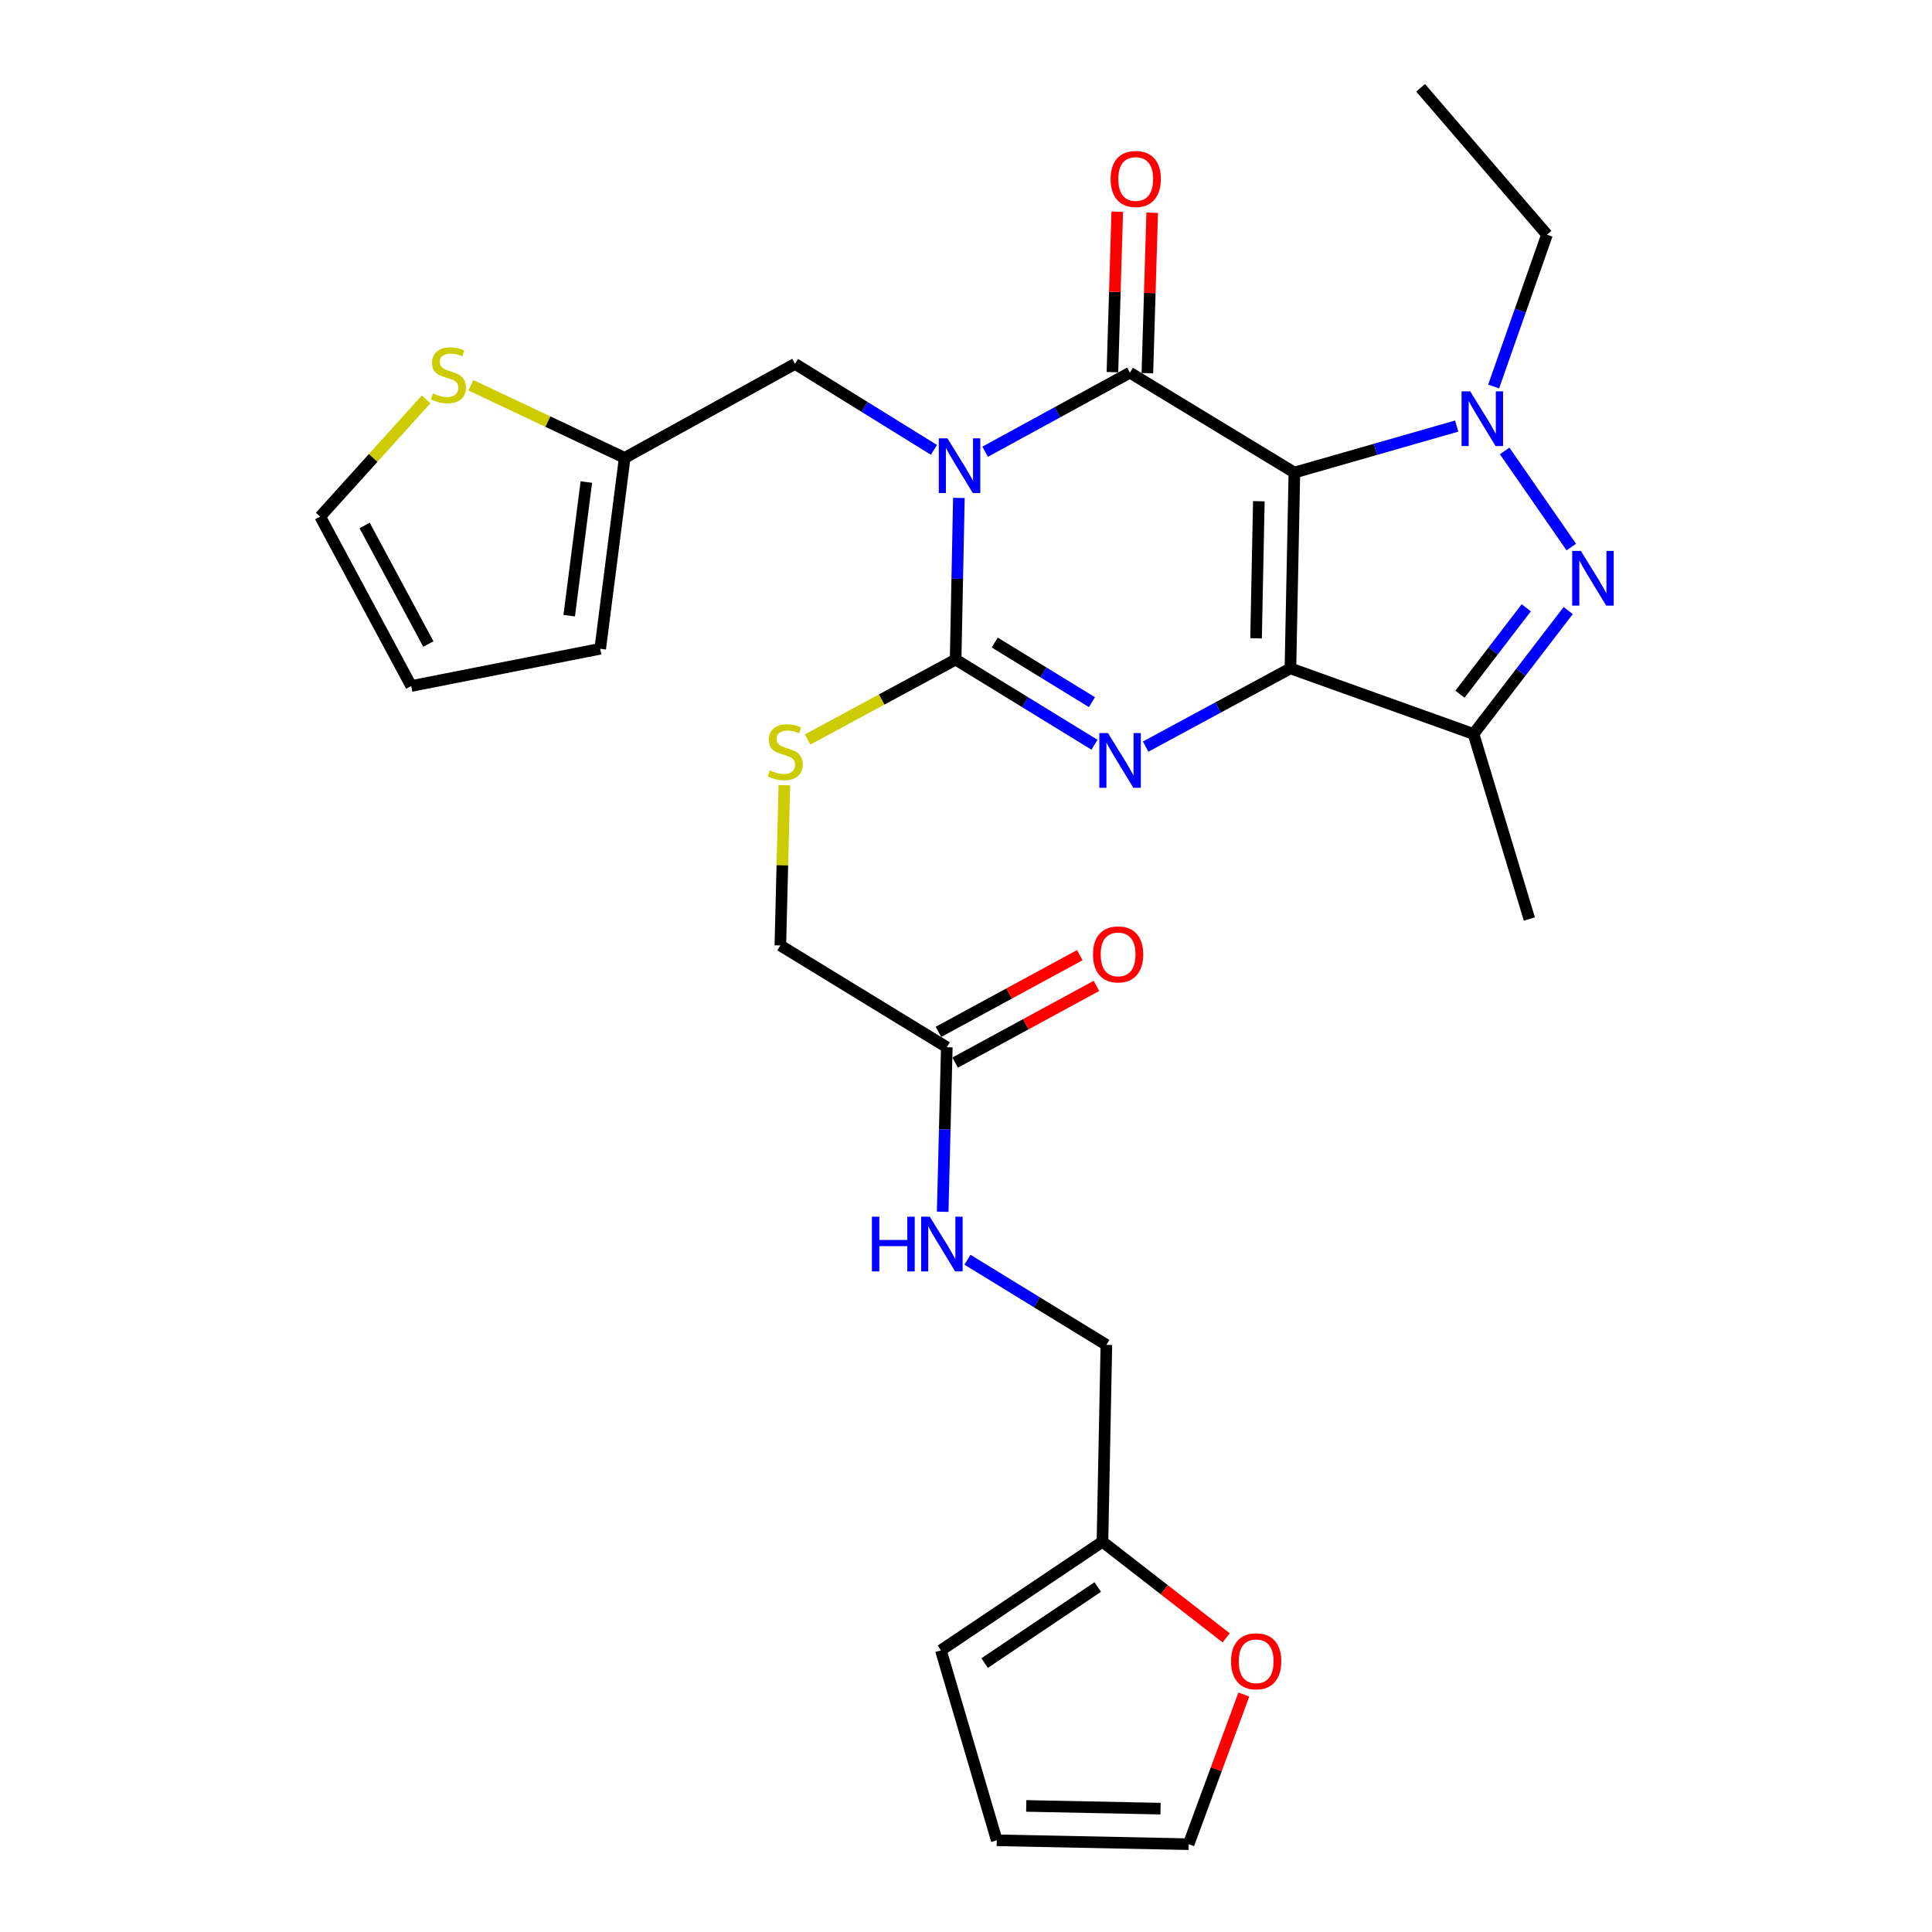 <?xml version='1.0' encoding='iso-8859-1'?>
<svg version='1.1' baseProfile='full'
              xmlns='http://www.w3.org/2000/svg'
                      xmlns:rdkit='http://www.rdkit.org/xml'
                      xmlns:xlink='http://www.w3.org/1999/xlink'
                  xml:space='preserve'
width='1000px' height='1000px' viewBox='0 0 1000 1000'>
<!-- END OF HEADER -->
<rect style='opacity:1.0;fill:#FFFFFF;stroke:none' width='1000' height='1000' x='0' y='0'> </rect>
<path class='bond-0' d='M 669.974,244.598 L 667.923,345.955' style='fill:none;fill-rule:evenodd;stroke:#000000;stroke-width:6px;stroke-linecap:butt;stroke-linejoin:miter;stroke-opacity:1' />
<path class='bond-0' d='M 651.574,259.436 L 650.138,330.385' style='fill:none;fill-rule:evenodd;stroke:#000000;stroke-width:6px;stroke-linecap:butt;stroke-linejoin:miter;stroke-opacity:1' />
<path class='bond-2' d='M 669.974,244.598 L 584.833,192.895' style='fill:none;fill-rule:evenodd;stroke:#000000;stroke-width:6px;stroke-linecap:butt;stroke-linejoin:miter;stroke-opacity:1' />
<path class='bond-5' d='M 669.974,244.598 L 711.976,232.565' style='fill:none;fill-rule:evenodd;stroke:#000000;stroke-width:6px;stroke-linecap:butt;stroke-linejoin:miter;stroke-opacity:1' />
<path class='bond-5' d='M 711.976,232.565 L 753.979,220.532' style='fill:none;fill-rule:evenodd;stroke:#0000FF;stroke-width:6px;stroke-linecap:butt;stroke-linejoin:miter;stroke-opacity:1' />
<path class='bond-3' d='M 667.923,345.955 L 630.457,366.198' style='fill:none;fill-rule:evenodd;stroke:#000000;stroke-width:6px;stroke-linecap:butt;stroke-linejoin:miter;stroke-opacity:1' />
<path class='bond-3' d='M 630.457,366.198 L 592.992,386.44' style='fill:none;fill-rule:evenodd;stroke:#0000FF;stroke-width:6px;stroke-linecap:butt;stroke-linejoin:miter;stroke-opacity:1' />
<path class='bond-7' d='M 667.923,345.955 L 762.694,379.894' style='fill:none;fill-rule:evenodd;stroke:#000000;stroke-width:6px;stroke-linecap:butt;stroke-linejoin:miter;stroke-opacity:1' />
<path class='bond-1' d='M 509.908,233.813 L 547.37,213.354' style='fill:none;fill-rule:evenodd;stroke:#0000FF;stroke-width:6px;stroke-linecap:butt;stroke-linejoin:miter;stroke-opacity:1' />
<path class='bond-1' d='M 547.37,213.354 L 584.833,192.895' style='fill:none;fill-rule:evenodd;stroke:#000000;stroke-width:6px;stroke-linecap:butt;stroke-linejoin:miter;stroke-opacity:1' />
<path class='bond-4' d='M 496.319,257.719 L 495.472,299.555' style='fill:none;fill-rule:evenodd;stroke:#0000FF;stroke-width:6px;stroke-linecap:butt;stroke-linejoin:miter;stroke-opacity:1' />
<path class='bond-4' d='M 495.472,299.555 L 494.626,341.391' style='fill:none;fill-rule:evenodd;stroke:#000000;stroke-width:6px;stroke-linecap:butt;stroke-linejoin:miter;stroke-opacity:1' />
<path class='bond-8' d='M 483.413,232.85 L 447.459,210.59' style='fill:none;fill-rule:evenodd;stroke:#0000FF;stroke-width:6px;stroke-linecap:butt;stroke-linejoin:miter;stroke-opacity:1' />
<path class='bond-8' d='M 447.459,210.59 L 411.506,188.331' style='fill:none;fill-rule:evenodd;stroke:#000000;stroke-width:6px;stroke-linecap:butt;stroke-linejoin:miter;stroke-opacity:1' />
<path class='bond-11' d='M 593.877,193.167 L 595.125,151.636' style='fill:none;fill-rule:evenodd;stroke:#000000;stroke-width:6px;stroke-linecap:butt;stroke-linejoin:miter;stroke-opacity:1' />
<path class='bond-11' d='M 595.125,151.636 L 596.374,110.105' style='fill:none;fill-rule:evenodd;stroke:#FF0000;stroke-width:6px;stroke-linecap:butt;stroke-linejoin:miter;stroke-opacity:1' />
<path class='bond-11' d='M 575.789,192.623 L 577.038,151.092' style='fill:none;fill-rule:evenodd;stroke:#000000;stroke-width:6px;stroke-linecap:butt;stroke-linejoin:miter;stroke-opacity:1' />
<path class='bond-11' d='M 577.038,151.092 L 578.286,109.561' style='fill:none;fill-rule:evenodd;stroke:#FF0000;stroke-width:6px;stroke-linecap:butt;stroke-linejoin:miter;stroke-opacity:1' />
<path class='bond-30' d='M 566.51,385.479 L 530.568,363.435' style='fill:none;fill-rule:evenodd;stroke:#0000FF;stroke-width:6px;stroke-linecap:butt;stroke-linejoin:miter;stroke-opacity:1' />
<path class='bond-30' d='M 530.568,363.435 L 494.626,341.391' style='fill:none;fill-rule:evenodd;stroke:#000000;stroke-width:6px;stroke-linecap:butt;stroke-linejoin:miter;stroke-opacity:1' />
<path class='bond-30' d='M 565.188,363.44 L 540.028,348.009' style='fill:none;fill-rule:evenodd;stroke:#0000FF;stroke-width:6px;stroke-linecap:butt;stroke-linejoin:miter;stroke-opacity:1' />
<path class='bond-30' d='M 540.028,348.009 L 514.869,332.578' style='fill:none;fill-rule:evenodd;stroke:#000000;stroke-width:6px;stroke-linecap:butt;stroke-linejoin:miter;stroke-opacity:1' />
<path class='bond-9' d='M 494.626,341.391 L 456.32,362.078' style='fill:none;fill-rule:evenodd;stroke:#000000;stroke-width:6px;stroke-linecap:butt;stroke-linejoin:miter;stroke-opacity:1' />
<path class='bond-9' d='M 456.32,362.078 L 418.015,382.766' style='fill:none;fill-rule:evenodd;stroke:#CCCC00;stroke-width:6px;stroke-linecap:butt;stroke-linejoin:miter;stroke-opacity:1' />
<path class='bond-6' d='M 778.808,233.403 L 813.303,283.153' style='fill:none;fill-rule:evenodd;stroke:#0000FF;stroke-width:6px;stroke-linecap:butt;stroke-linejoin:miter;stroke-opacity:1' />
<path class='bond-26' d='M 773.109,200.046 L 786.912,160.752' style='fill:none;fill-rule:evenodd;stroke:#0000FF;stroke-width:6px;stroke-linecap:butt;stroke-linejoin:miter;stroke-opacity:1' />
<path class='bond-26' d='M 786.912,160.752 L 800.715,121.457' style='fill:none;fill-rule:evenodd;stroke:#000000;stroke-width:6px;stroke-linecap:butt;stroke-linejoin:miter;stroke-opacity:1' />
<path class='bond-29' d='M 811.7,316.017 L 787.197,347.956' style='fill:none;fill-rule:evenodd;stroke:#0000FF;stroke-width:6px;stroke-linecap:butt;stroke-linejoin:miter;stroke-opacity:1' />
<path class='bond-29' d='M 787.197,347.956 L 762.694,379.894' style='fill:none;fill-rule:evenodd;stroke:#000000;stroke-width:6px;stroke-linecap:butt;stroke-linejoin:miter;stroke-opacity:1' />
<path class='bond-29' d='M 789.992,314.584 L 772.84,336.941' style='fill:none;fill-rule:evenodd;stroke:#0000FF;stroke-width:6px;stroke-linecap:butt;stroke-linejoin:miter;stroke-opacity:1' />
<path class='bond-29' d='M 772.84,336.941 L 755.688,359.298' style='fill:none;fill-rule:evenodd;stroke:#000000;stroke-width:6px;stroke-linecap:butt;stroke-linejoin:miter;stroke-opacity:1' />
<path class='bond-27' d='M 762.694,379.894 L 791.587,475.671' style='fill:none;fill-rule:evenodd;stroke:#000000;stroke-width:6px;stroke-linecap:butt;stroke-linejoin:miter;stroke-opacity:1' />
<path class='bond-10' d='M 411.506,188.331 L 323.339,236.988' style='fill:none;fill-rule:evenodd;stroke:#000000;stroke-width:6px;stroke-linecap:butt;stroke-linejoin:miter;stroke-opacity:1' />
<path class='bond-24' d='M 405.992,406.412 L 404.949,447.888' style='fill:none;fill-rule:evenodd;stroke:#CCCC00;stroke-width:6px;stroke-linecap:butt;stroke-linejoin:miter;stroke-opacity:1' />
<path class='bond-24' d='M 404.949,447.888 L 403.905,489.364' style='fill:none;fill-rule:evenodd;stroke:#000000;stroke-width:6px;stroke-linecap:butt;stroke-linejoin:miter;stroke-opacity:1' />
<path class='bond-12' d='M 323.339,236.988 L 283.524,218.193' style='fill:none;fill-rule:evenodd;stroke:#000000;stroke-width:6px;stroke-linecap:butt;stroke-linejoin:miter;stroke-opacity:1' />
<path class='bond-12' d='M 283.524,218.193 L 243.709,199.397' style='fill:none;fill-rule:evenodd;stroke:#CCCC00;stroke-width:6px;stroke-linecap:butt;stroke-linejoin:miter;stroke-opacity:1' />
<path class='bond-18' d='M 323.339,236.988 L 310.672,335.811' style='fill:none;fill-rule:evenodd;stroke:#000000;stroke-width:6px;stroke-linecap:butt;stroke-linejoin:miter;stroke-opacity:1' />
<path class='bond-18' d='M 303.49,249.511 L 294.623,318.687' style='fill:none;fill-rule:evenodd;stroke:#000000;stroke-width:6px;stroke-linecap:butt;stroke-linejoin:miter;stroke-opacity:1' />
<path class='bond-17' d='M 220.551,206.711 L 193.138,237.055' style='fill:none;fill-rule:evenodd;stroke:#CCCC00;stroke-width:6px;stroke-linecap:butt;stroke-linejoin:miter;stroke-opacity:1' />
<path class='bond-17' d='M 193.138,237.055 L 165.725,267.399' style='fill:none;fill-rule:evenodd;stroke:#000000;stroke-width:6px;stroke-linecap:butt;stroke-linejoin:miter;stroke-opacity:1' />
<path class='bond-13' d='M 490.061,542.042 L 403.905,489.364' style='fill:none;fill-rule:evenodd;stroke:#000000;stroke-width:6px;stroke-linecap:butt;stroke-linejoin:miter;stroke-opacity:1' />
<path class='bond-16' d='M 490.061,542.042 L 488.998,584.628' style='fill:none;fill-rule:evenodd;stroke:#000000;stroke-width:6px;stroke-linecap:butt;stroke-linejoin:miter;stroke-opacity:1' />
<path class='bond-16' d='M 488.998,584.628 L 487.935,627.214' style='fill:none;fill-rule:evenodd;stroke:#0000FF;stroke-width:6px;stroke-linecap:butt;stroke-linejoin:miter;stroke-opacity:1' />
<path class='bond-23' d='M 494.377,549.995 L 530.951,530.145' style='fill:none;fill-rule:evenodd;stroke:#000000;stroke-width:6px;stroke-linecap:butt;stroke-linejoin:miter;stroke-opacity:1' />
<path class='bond-23' d='M 530.951,530.145 L 567.524,510.295' style='fill:none;fill-rule:evenodd;stroke:#FF0000;stroke-width:6px;stroke-linecap:butt;stroke-linejoin:miter;stroke-opacity:1' />
<path class='bond-23' d='M 485.745,534.09 L 522.319,514.24' style='fill:none;fill-rule:evenodd;stroke:#000000;stroke-width:6px;stroke-linecap:butt;stroke-linejoin:miter;stroke-opacity:1' />
<path class='bond-23' d='M 522.319,514.24 L 558.893,494.39' style='fill:none;fill-rule:evenodd;stroke:#FF0000;stroke-width:6px;stroke-linecap:butt;stroke-linejoin:miter;stroke-opacity:1' />
<path class='bond-14' d='M 570.628,797.987 L 572.659,696.108' style='fill:none;fill-rule:evenodd;stroke:#000000;stroke-width:6px;stroke-linecap:butt;stroke-linejoin:miter;stroke-opacity:1' />
<path class='bond-15' d='M 570.628,797.987 L 602.649,822.867' style='fill:none;fill-rule:evenodd;stroke:#000000;stroke-width:6px;stroke-linecap:butt;stroke-linejoin:miter;stroke-opacity:1' />
<path class='bond-15' d='M 602.649,822.867 L 634.67,847.746' style='fill:none;fill-rule:evenodd;stroke:#FF0000;stroke-width:6px;stroke-linecap:butt;stroke-linejoin:miter;stroke-opacity:1' />
<path class='bond-19' d='M 570.628,797.987 L 487.005,854.225' style='fill:none;fill-rule:evenodd;stroke:#000000;stroke-width:6px;stroke-linecap:butt;stroke-linejoin:miter;stroke-opacity:1' />
<path class='bond-19' d='M 568.183,821.439 L 509.647,860.805' style='fill:none;fill-rule:evenodd;stroke:#000000;stroke-width:6px;stroke-linecap:butt;stroke-linejoin:miter;stroke-opacity:1' />
<path class='bond-20' d='M 643.81,877.089 L 629.517,915.817' style='fill:none;fill-rule:evenodd;stroke:#FF0000;stroke-width:6px;stroke-linecap:butt;stroke-linejoin:miter;stroke-opacity:1' />
<path class='bond-20' d='M 629.517,915.817 L 615.224,954.545' style='fill:none;fill-rule:evenodd;stroke:#000000;stroke-width:6px;stroke-linecap:butt;stroke-linejoin:miter;stroke-opacity:1' />
<path class='bond-25' d='M 500.754,652.035 L 536.707,674.071' style='fill:none;fill-rule:evenodd;stroke:#0000FF;stroke-width:6px;stroke-linecap:butt;stroke-linejoin:miter;stroke-opacity:1' />
<path class='bond-25' d='M 536.707,674.071 L 572.659,696.108' style='fill:none;fill-rule:evenodd;stroke:#000000;stroke-width:6px;stroke-linecap:butt;stroke-linejoin:miter;stroke-opacity:1' />
<path class='bond-31' d='M 165.725,267.399 L 212.844,355.073' style='fill:none;fill-rule:evenodd;stroke:#000000;stroke-width:6px;stroke-linecap:butt;stroke-linejoin:miter;stroke-opacity:1' />
<path class='bond-31' d='M 188.733,271.984 L 221.716,333.355' style='fill:none;fill-rule:evenodd;stroke:#000000;stroke-width:6px;stroke-linecap:butt;stroke-linejoin:miter;stroke-opacity:1' />
<path class='bond-21' d='M 310.672,335.811 L 212.844,355.073' style='fill:none;fill-rule:evenodd;stroke:#000000;stroke-width:6px;stroke-linecap:butt;stroke-linejoin:miter;stroke-opacity:1' />
<path class='bond-22' d='M 487.005,854.225 L 515.918,952.535' style='fill:none;fill-rule:evenodd;stroke:#000000;stroke-width:6px;stroke-linecap:butt;stroke-linejoin:miter;stroke-opacity:1' />
<path class='bond-32' d='M 615.224,954.545 L 515.918,952.535' style='fill:none;fill-rule:evenodd;stroke:#000000;stroke-width:6px;stroke-linecap:butt;stroke-linejoin:miter;stroke-opacity:1' />
<path class='bond-32' d='M 600.694,936.152 L 531.18,934.744' style='fill:none;fill-rule:evenodd;stroke:#000000;stroke-width:6px;stroke-linecap:butt;stroke-linejoin:miter;stroke-opacity:1' />
<path class='bond-28' d='M 800.715,121.457 L 735.319,45.455' style='fill:none;fill-rule:evenodd;stroke:#000000;stroke-width:6px;stroke-linecap:butt;stroke-linejoin:miter;stroke-opacity:1' />
<path  class='atom-2' d='M 490.396 226.89
L 499.676 241.89
Q 500.596 243.37, 502.076 246.05
Q 503.556 248.73, 503.636 248.89
L 503.636 226.89
L 507.396 226.89
L 507.396 255.21
L 503.516 255.21
L 493.556 238.81
Q 492.396 236.89, 491.156 234.69
Q 489.956 232.49, 489.596 231.81
L 489.596 255.21
L 485.916 255.21
L 485.916 226.89
L 490.396 226.89
' fill='#0000FF'/>
<path  class='atom-4' d='M 573.486 379.437
L 582.766 394.437
Q 583.686 395.917, 585.166 398.597
Q 586.646 401.277, 586.726 401.437
L 586.726 379.437
L 590.486 379.437
L 590.486 407.757
L 586.606 407.757
L 576.646 391.357
Q 575.486 389.437, 574.246 387.237
Q 573.046 385.037, 572.686 384.357
L 572.686 407.757
L 569.006 407.757
L 569.006 379.437
L 573.486 379.437
' fill='#0000FF'/>
<path  class='atom-6' d='M 760.988 202.571
L 770.268 217.571
Q 771.188 219.051, 772.668 221.731
Q 774.148 224.411, 774.228 224.571
L 774.228 202.571
L 777.988 202.571
L 777.988 230.891
L 774.108 230.891
L 764.148 214.491
Q 762.988 212.571, 761.748 210.371
Q 760.548 208.171, 760.188 207.491
L 760.188 230.891
L 756.508 230.891
L 756.508 202.571
L 760.988 202.571
' fill='#0000FF'/>
<path  class='atom-7' d='M 818.251 285.158
L 827.531 300.158
Q 828.451 301.638, 829.931 304.318
Q 831.411 306.998, 831.491 307.158
L 831.491 285.158
L 835.251 285.158
L 835.251 313.478
L 831.371 313.478
L 821.411 297.078
Q 820.251 295.158, 819.011 292.958
Q 817.811 290.758, 817.451 290.078
L 817.451 313.478
L 813.771 313.478
L 813.771 285.158
L 818.251 285.158
' fill='#0000FF'/>
<path  class='atom-10' d='M 398.429 398.743
Q 398.749 398.863, 400.069 399.423
Q 401.389 399.983, 402.829 400.343
Q 404.309 400.663, 405.749 400.663
Q 408.429 400.663, 409.989 399.383
Q 411.549 398.063, 411.549 395.783
Q 411.549 394.223, 410.749 393.263
Q 409.989 392.303, 408.789 391.783
Q 407.589 391.263, 405.589 390.663
Q 403.069 389.903, 401.549 389.183
Q 400.069 388.463, 398.989 386.943
Q 397.949 385.423, 397.949 382.863
Q 397.949 379.303, 400.349 377.103
Q 402.789 374.903, 407.589 374.903
Q 410.869 374.903, 414.589 376.463
L 413.669 379.543
Q 410.269 378.143, 407.709 378.143
Q 404.949 378.143, 403.429 379.303
Q 401.909 380.423, 401.949 382.383
Q 401.949 383.903, 402.709 384.823
Q 403.509 385.743, 404.629 386.263
Q 405.789 386.783, 407.709 387.383
Q 410.269 388.183, 411.789 388.983
Q 413.309 389.783, 414.389 391.423
Q 415.509 393.023, 415.509 395.783
Q 415.509 399.703, 412.869 401.823
Q 410.269 403.903, 405.909 403.903
Q 403.389 403.903, 401.469 403.343
Q 399.589 402.823, 397.349 401.903
L 398.429 398.743
' fill='#CCCC00'/>
<path  class='atom-12' d='M 574.849 92.644
Q 574.849 85.844, 578.209 82.044
Q 581.569 78.244, 587.849 78.244
Q 594.129 78.244, 597.489 82.044
Q 600.849 85.844, 600.849 92.644
Q 600.849 99.524, 597.449 103.444
Q 594.049 107.324, 587.849 107.324
Q 581.609 107.324, 578.209 103.444
Q 574.849 99.564, 574.849 92.644
M 587.849 104.124
Q 592.169 104.124, 594.489 101.244
Q 596.849 98.324, 596.849 92.644
Q 596.849 87.084, 594.489 84.284
Q 592.169 81.444, 587.849 81.444
Q 583.529 81.444, 581.169 84.244
Q 578.849 87.044, 578.849 92.644
Q 578.849 98.364, 581.169 101.244
Q 583.529 104.124, 587.849 104.124
' fill='#FF0000'/>
<path  class='atom-13' d='M 224.106 203.64
Q 224.426 203.76, 225.746 204.32
Q 227.066 204.88, 228.506 205.24
Q 229.986 205.56, 231.426 205.56
Q 234.106 205.56, 235.666 204.28
Q 237.226 202.96, 237.226 200.68
Q 237.226 199.12, 236.426 198.16
Q 235.666 197.2, 234.466 196.68
Q 233.266 196.16, 231.266 195.56
Q 228.746 194.8, 227.226 194.08
Q 225.746 193.36, 224.666 191.84
Q 223.626 190.32, 223.626 187.76
Q 223.626 184.2, 226.026 182
Q 228.466 179.8, 233.266 179.8
Q 236.546 179.8, 240.266 181.36
L 239.346 184.44
Q 235.946 183.04, 233.386 183.04
Q 230.626 183.04, 229.106 184.2
Q 227.586 185.32, 227.626 187.28
Q 227.626 188.8, 228.386 189.72
Q 229.186 190.64, 230.306 191.16
Q 231.466 191.68, 233.386 192.28
Q 235.946 193.08, 237.466 193.88
Q 238.986 194.68, 240.066 196.32
Q 241.186 197.92, 241.186 200.68
Q 241.186 204.6, 238.546 206.72
Q 235.946 208.8, 231.586 208.8
Q 229.066 208.8, 227.146 208.24
Q 225.266 207.72, 223.026 206.8
L 224.106 203.64
' fill='#CCCC00'/>
<path  class='atom-16' d='M 637.189 859.884
Q 637.189 853.084, 640.549 849.284
Q 643.909 845.484, 650.189 845.484
Q 656.469 845.484, 659.829 849.284
Q 663.189 853.084, 663.189 859.884
Q 663.189 866.764, 659.789 870.684
Q 656.389 874.564, 650.189 874.564
Q 643.949 874.564, 640.549 870.684
Q 637.189 866.804, 637.189 859.884
M 650.189 871.364
Q 654.509 871.364, 656.829 868.484
Q 659.189 865.564, 659.189 859.884
Q 659.189 854.324, 656.829 851.524
Q 654.509 848.684, 650.189 848.684
Q 645.869 848.684, 643.509 851.484
Q 641.189 854.284, 641.189 859.884
Q 641.189 865.604, 643.509 868.484
Q 645.869 871.364, 650.189 871.364
' fill='#FF0000'/>
<path  class='atom-17' d='M 451.298 629.762
L 455.138 629.762
L 455.138 641.802
L 469.618 641.802
L 469.618 629.762
L 473.458 629.762
L 473.458 658.082
L 469.618 658.082
L 469.618 645.002
L 455.138 645.002
L 455.138 658.082
L 451.298 658.082
L 451.298 629.762
' fill='#0000FF'/>
<path  class='atom-17' d='M 481.258 629.762
L 490.538 644.762
Q 491.458 646.242, 492.938 648.922
Q 494.418 651.602, 494.498 651.762
L 494.498 629.762
L 498.258 629.762
L 498.258 658.082
L 494.378 658.082
L 484.418 641.682
Q 483.258 639.762, 482.018 637.562
Q 480.818 635.362, 480.458 634.682
L 480.458 658.082
L 476.778 658.082
L 476.778 629.762
L 481.258 629.762
' fill='#0000FF'/>
<path  class='atom-24' d='M 565.731 493.998
Q 565.731 487.198, 569.091 483.398
Q 572.451 479.598, 578.731 479.598
Q 585.011 479.598, 588.371 483.398
Q 591.731 487.198, 591.731 493.998
Q 591.731 500.878, 588.331 504.798
Q 584.931 508.678, 578.731 508.678
Q 572.491 508.678, 569.091 504.798
Q 565.731 500.918, 565.731 493.998
M 578.731 505.478
Q 583.051 505.478, 585.371 502.598
Q 587.731 499.678, 587.731 493.998
Q 587.731 488.438, 585.371 485.638
Q 583.051 482.798, 578.731 482.798
Q 574.411 482.798, 572.051 485.598
Q 569.731 488.398, 569.731 493.998
Q 569.731 499.718, 572.051 502.598
Q 574.411 505.478, 578.731 505.478
' fill='#FF0000'/>
</svg>
